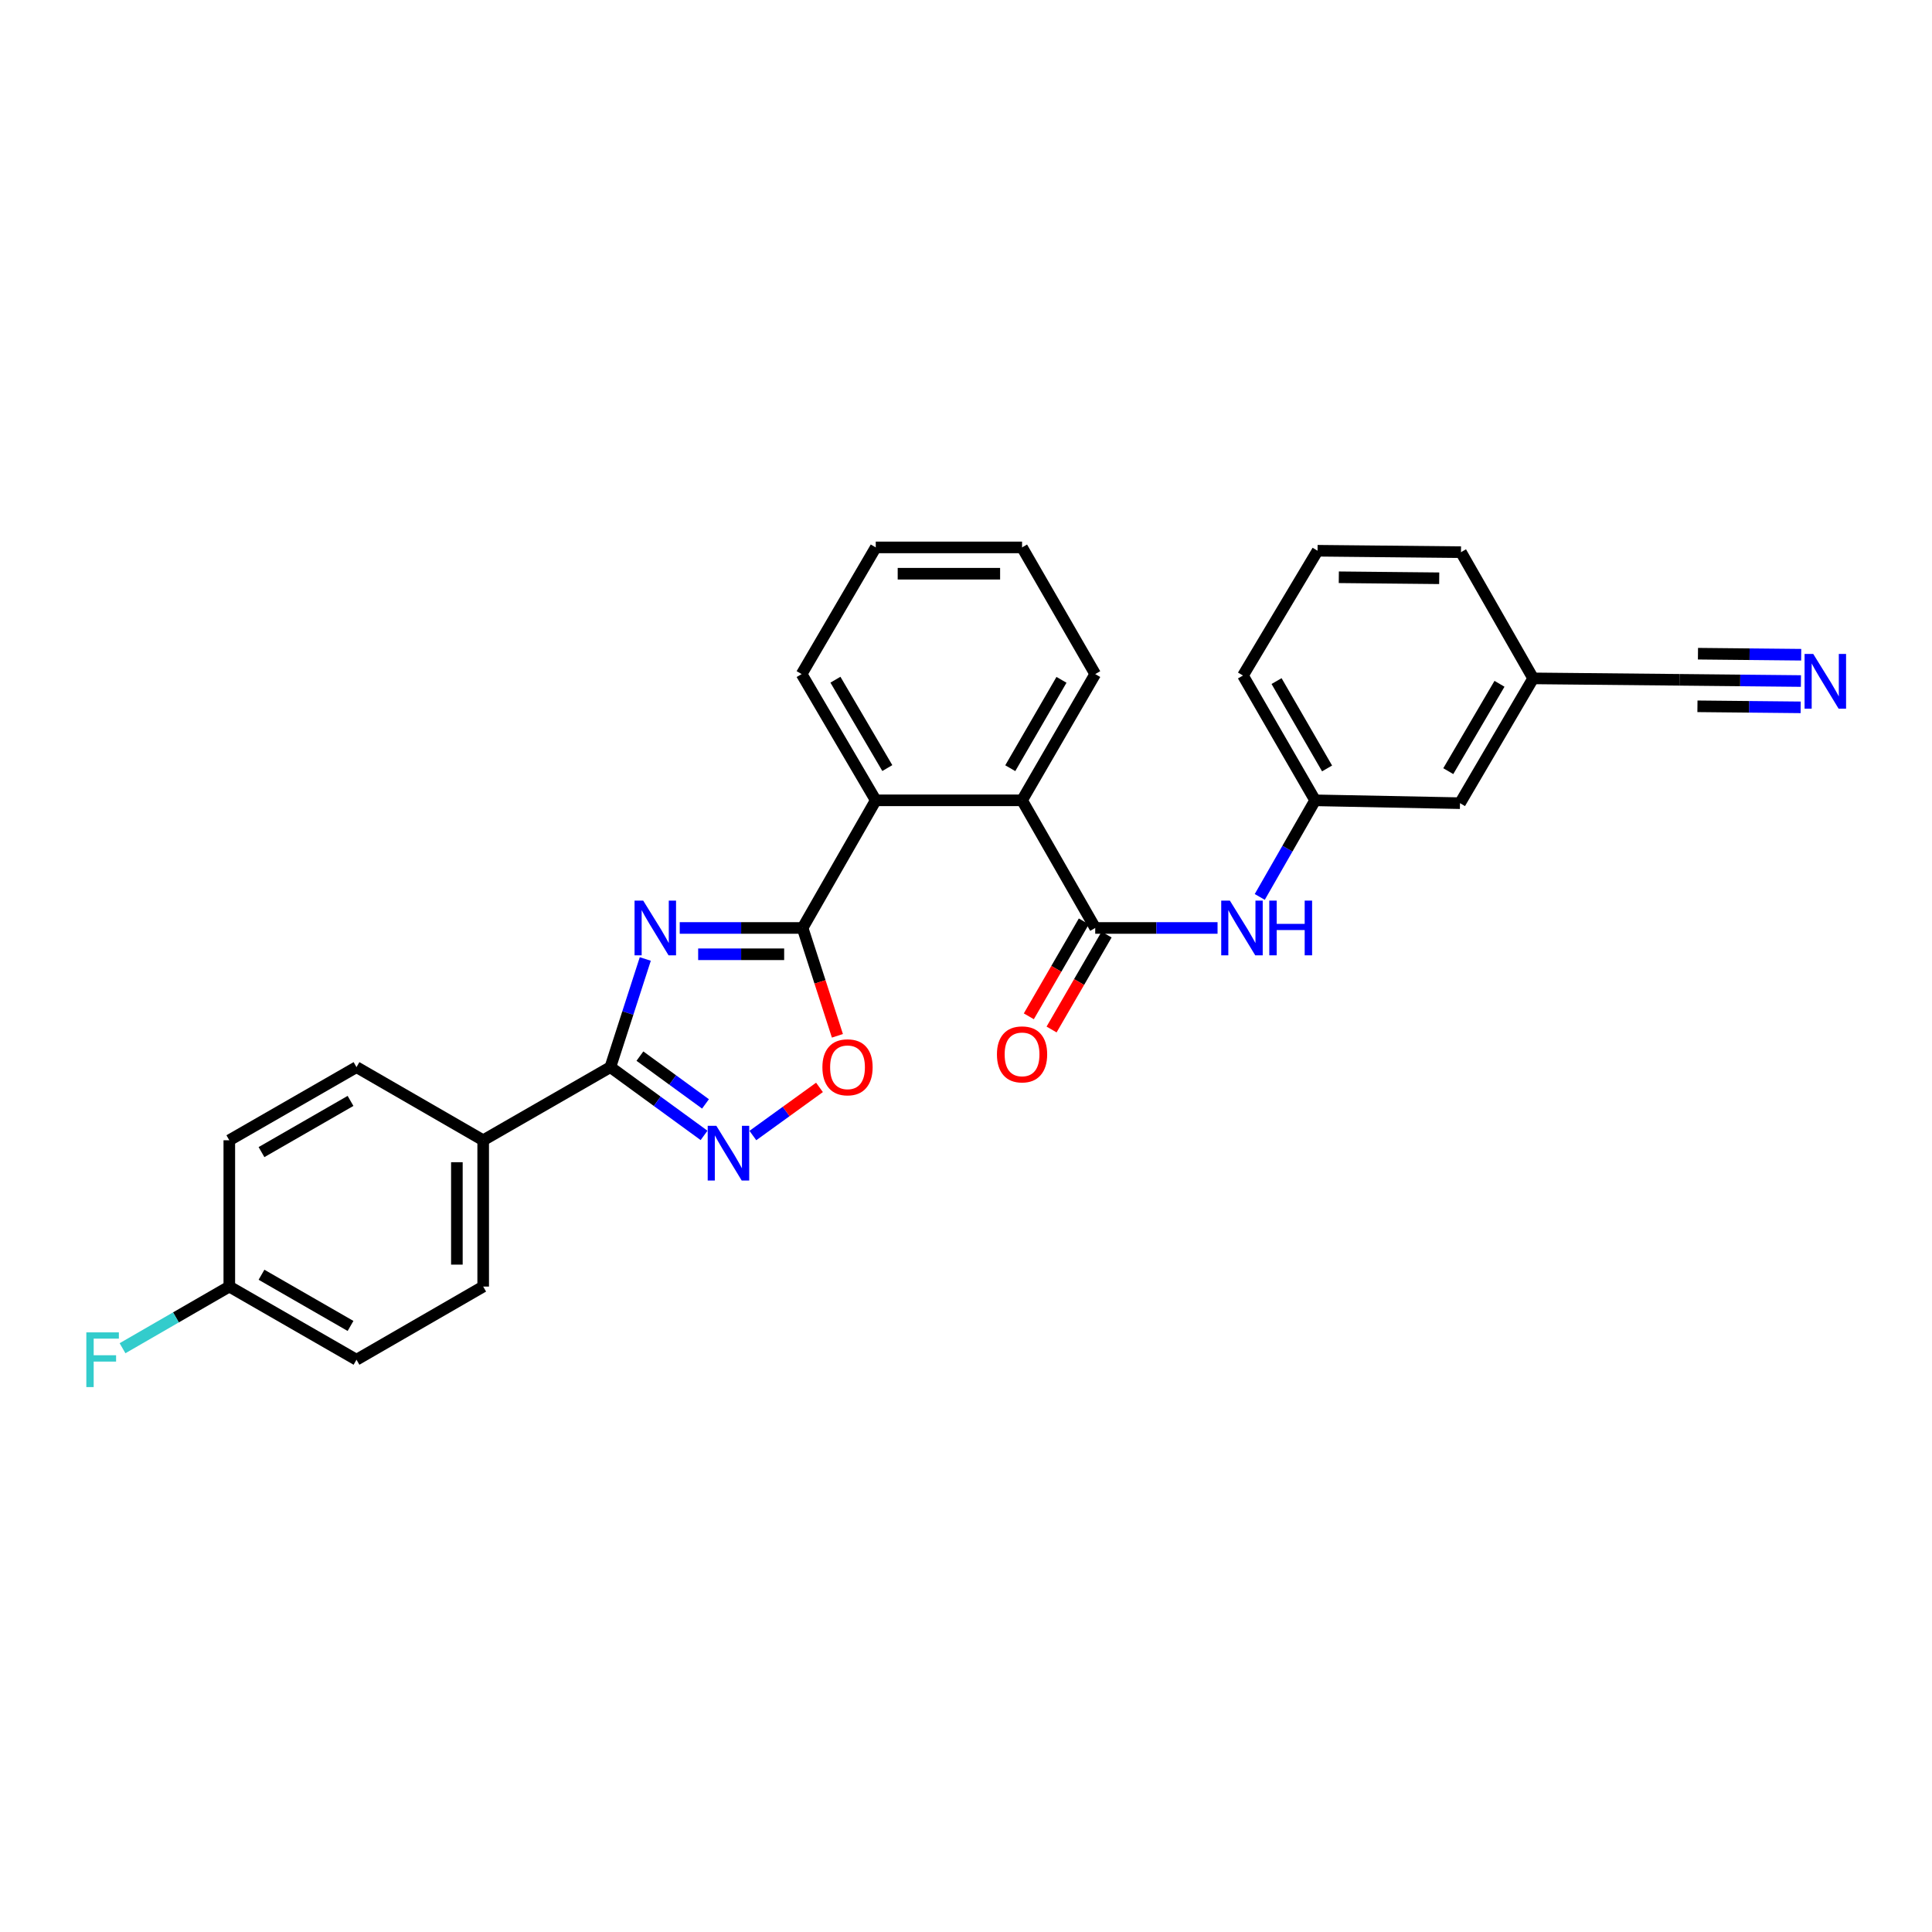 <?xml version='1.0' encoding='iso-8859-1'?>
<svg version='1.1' baseProfile='full'
              xmlns='http://www.w3.org/2000/svg'
                      xmlns:rdkit='http://www.rdkit.org/xml'
                      xmlns:xlink='http://www.w3.org/1999/xlink'
                  xml:space='preserve'
width='1000px' height='1000px' viewBox='0 0 1000 1000'>
<!-- END OF HEADER -->
<rect style='opacity:1.0;fill:#FFFFFF;stroke:none' width='1000' height='1000' x='0' y='0'> </rect>
<path class='bond-0' d='M 351.826,480.313 L 383.624,480.313' style='fill:none;fill-rule:evenodd;stroke:#0000FF;stroke-width:6px;stroke-linecap:butt;stroke-linejoin:miter;stroke-opacity:1' />
<path class='bond-0' d='M 383.624,480.313 L 415.421,480.313' style='fill:none;fill-rule:evenodd;stroke:#000000;stroke-width:6px;stroke-linecap:butt;stroke-linejoin:miter;stroke-opacity:1' />
<path class='bond-0' d='M 361.366,493.929 L 383.624,493.929' style='fill:none;fill-rule:evenodd;stroke:#0000FF;stroke-width:6px;stroke-linecap:butt;stroke-linejoin:miter;stroke-opacity:1' />
<path class='bond-0' d='M 383.624,493.929 L 405.882,493.929' style='fill:none;fill-rule:evenodd;stroke:#000000;stroke-width:6px;stroke-linecap:butt;stroke-linejoin:miter;stroke-opacity:1' />
<path class='bond-1' d='M 333.999,496.366 L 324.963,524.357' style='fill:none;fill-rule:evenodd;stroke:#0000FF;stroke-width:6px;stroke-linecap:butt;stroke-linejoin:miter;stroke-opacity:1' />
<path class='bond-1' d='M 324.963,524.357 L 315.928,552.348' style='fill:none;fill-rule:evenodd;stroke:#000000;stroke-width:6px;stroke-linecap:butt;stroke-linejoin:miter;stroke-opacity:1' />
<path class='bond-4' d='M 415.421,480.313 L 424.431,508.225' style='fill:none;fill-rule:evenodd;stroke:#000000;stroke-width:6px;stroke-linecap:butt;stroke-linejoin:miter;stroke-opacity:1' />
<path class='bond-4' d='M 424.431,508.225 L 433.44,536.136' style='fill:none;fill-rule:evenodd;stroke:#FF0000;stroke-width:6px;stroke-linecap:butt;stroke-linejoin:miter;stroke-opacity:1' />
<path class='bond-5' d='M 415.421,480.313 L 453.288,414.247' style='fill:none;fill-rule:evenodd;stroke:#000000;stroke-width:6px;stroke-linecap:butt;stroke-linejoin:miter;stroke-opacity:1' />
<path class='bond-2' d='M 315.928,552.348 L 340.172,570.015' style='fill:none;fill-rule:evenodd;stroke:#000000;stroke-width:6px;stroke-linecap:butt;stroke-linejoin:miter;stroke-opacity:1' />
<path class='bond-2' d='M 340.172,570.015 L 364.417,587.683' style='fill:none;fill-rule:evenodd;stroke:#0000FF;stroke-width:6px;stroke-linecap:butt;stroke-linejoin:miter;stroke-opacity:1' />
<path class='bond-2' d='M 331.22,546.644 L 348.191,559.011' style='fill:none;fill-rule:evenodd;stroke:#000000;stroke-width:6px;stroke-linecap:butt;stroke-linejoin:miter;stroke-opacity:1' />
<path class='bond-2' d='M 348.191,559.011 L 365.162,571.378' style='fill:none;fill-rule:evenodd;stroke:#0000FF;stroke-width:6px;stroke-linecap:butt;stroke-linejoin:miter;stroke-opacity:1' />
<path class='bond-9' d='M 315.928,552.348 L 250.096,590.2' style='fill:none;fill-rule:evenodd;stroke:#000000;stroke-width:6px;stroke-linecap:butt;stroke-linejoin:miter;stroke-opacity:1' />
<path class='bond-28' d='M 389.688,587.751 L 406.925,575.293' style='fill:none;fill-rule:evenodd;stroke:#0000FF;stroke-width:6px;stroke-linecap:butt;stroke-linejoin:miter;stroke-opacity:1' />
<path class='bond-28' d='M 406.925,575.293 L 424.163,562.835' style='fill:none;fill-rule:evenodd;stroke:#FF0000;stroke-width:6px;stroke-linecap:butt;stroke-linejoin:miter;stroke-opacity:1' />
<path class='bond-3' d='M 566.881,480.313 L 529.014,414.247' style='fill:none;fill-rule:evenodd;stroke:#000000;stroke-width:6px;stroke-linecap:butt;stroke-linejoin:miter;stroke-opacity:1' />
<path class='bond-7' d='M 566.881,480.313 L 598.542,480.313' style='fill:none;fill-rule:evenodd;stroke:#000000;stroke-width:6px;stroke-linecap:butt;stroke-linejoin:miter;stroke-opacity:1' />
<path class='bond-7' d='M 598.542,480.313 L 630.202,480.313' style='fill:none;fill-rule:evenodd;stroke:#0000FF;stroke-width:6px;stroke-linecap:butt;stroke-linejoin:miter;stroke-opacity:1' />
<path class='bond-11' d='M 560.99,476.9 L 546.753,501.47' style='fill:none;fill-rule:evenodd;stroke:#000000;stroke-width:6px;stroke-linecap:butt;stroke-linejoin:miter;stroke-opacity:1' />
<path class='bond-11' d='M 546.753,501.47 L 532.516,526.04' style='fill:none;fill-rule:evenodd;stroke:#FF0000;stroke-width:6px;stroke-linecap:butt;stroke-linejoin:miter;stroke-opacity:1' />
<path class='bond-11' d='M 572.771,483.727 L 558.534,508.296' style='fill:none;fill-rule:evenodd;stroke:#000000;stroke-width:6px;stroke-linecap:butt;stroke-linejoin:miter;stroke-opacity:1' />
<path class='bond-11' d='M 558.534,508.296 L 544.296,532.866' style='fill:none;fill-rule:evenodd;stroke:#FF0000;stroke-width:6px;stroke-linecap:butt;stroke-linejoin:miter;stroke-opacity:1' />
<path class='bond-6' d='M 453.288,414.247 L 529.014,414.247' style='fill:none;fill-rule:evenodd;stroke:#000000;stroke-width:6px;stroke-linecap:butt;stroke-linejoin:miter;stroke-opacity:1' />
<path class='bond-21' d='M 453.288,414.247 L 414.922,348.906' style='fill:none;fill-rule:evenodd;stroke:#000000;stroke-width:6px;stroke-linecap:butt;stroke-linejoin:miter;stroke-opacity:1' />
<path class='bond-21' d='M 459.274,397.552 L 432.418,351.813' style='fill:none;fill-rule:evenodd;stroke:#000000;stroke-width:6px;stroke-linecap:butt;stroke-linejoin:miter;stroke-opacity:1' />
<path class='bond-22' d='M 529.014,414.247 L 566.881,348.906' style='fill:none;fill-rule:evenodd;stroke:#000000;stroke-width:6px;stroke-linecap:butt;stroke-linejoin:miter;stroke-opacity:1' />
<path class='bond-22' d='M 522.914,397.619 L 549.42,351.88' style='fill:none;fill-rule:evenodd;stroke:#000000;stroke-width:6px;stroke-linecap:butt;stroke-linejoin:miter;stroke-opacity:1' />
<path class='bond-12' d='M 652.049,464.25 L 666.378,439.248' style='fill:none;fill-rule:evenodd;stroke:#0000FF;stroke-width:6px;stroke-linecap:butt;stroke-linejoin:miter;stroke-opacity:1' />
<path class='bond-12' d='M 666.378,439.248 L 680.708,414.247' style='fill:none;fill-rule:evenodd;stroke:#000000;stroke-width:6px;stroke-linecap:butt;stroke-linejoin:miter;stroke-opacity:1' />
<path class='bond-8' d='M 932.158,352.501 L 900.73,352.187' style='fill:none;fill-rule:evenodd;stroke:#0000FF;stroke-width:6px;stroke-linecap:butt;stroke-linejoin:miter;stroke-opacity:1' />
<path class='bond-8' d='M 900.73,352.187 L 869.301,351.872' style='fill:none;fill-rule:evenodd;stroke:#000000;stroke-width:6px;stroke-linecap:butt;stroke-linejoin:miter;stroke-opacity:1' />
<path class='bond-8' d='M 932.295,338.886 L 905.58,338.619' style='fill:none;fill-rule:evenodd;stroke:#0000FF;stroke-width:6px;stroke-linecap:butt;stroke-linejoin:miter;stroke-opacity:1' />
<path class='bond-8' d='M 905.58,338.619 L 878.866,338.351' style='fill:none;fill-rule:evenodd;stroke:#000000;stroke-width:6px;stroke-linecap:butt;stroke-linejoin:miter;stroke-opacity:1' />
<path class='bond-8' d='M 932.022,366.117 L 905.308,365.849' style='fill:none;fill-rule:evenodd;stroke:#0000FF;stroke-width:6px;stroke-linecap:butt;stroke-linejoin:miter;stroke-opacity:1' />
<path class='bond-8' d='M 905.308,365.849 L 878.593,365.581' style='fill:none;fill-rule:evenodd;stroke:#000000;stroke-width:6px;stroke-linecap:butt;stroke-linejoin:miter;stroke-opacity:1' />
<path class='bond-13' d='M 250.096,590.2 L 250.096,665.926' style='fill:none;fill-rule:evenodd;stroke:#000000;stroke-width:6px;stroke-linecap:butt;stroke-linejoin:miter;stroke-opacity:1' />
<path class='bond-13' d='M 236.48,601.559 L 236.48,654.567' style='fill:none;fill-rule:evenodd;stroke:#000000;stroke-width:6px;stroke-linecap:butt;stroke-linejoin:miter;stroke-opacity:1' />
<path class='bond-14' d='M 250.096,590.2 L 184.521,552.348' style='fill:none;fill-rule:evenodd;stroke:#000000;stroke-width:6px;stroke-linecap:butt;stroke-linejoin:miter;stroke-opacity:1' />
<path class='bond-10' d='M 869.301,351.872 L 793.56,351.13' style='fill:none;fill-rule:evenodd;stroke:#000000;stroke-width:6px;stroke-linecap:butt;stroke-linejoin:miter;stroke-opacity:1' />
<path class='bond-16' d='M 680.708,414.247 L 755.693,415.722' style='fill:none;fill-rule:evenodd;stroke:#000000;stroke-width:6px;stroke-linecap:butt;stroke-linejoin:miter;stroke-opacity:1' />
<path class='bond-24' d='M 680.708,414.247 L 643.356,349.655' style='fill:none;fill-rule:evenodd;stroke:#000000;stroke-width:6px;stroke-linecap:butt;stroke-linejoin:miter;stroke-opacity:1' />
<path class='bond-24' d='M 686.892,397.742 L 660.745,352.528' style='fill:none;fill-rule:evenodd;stroke:#000000;stroke-width:6px;stroke-linecap:butt;stroke-linejoin:miter;stroke-opacity:1' />
<path class='bond-19' d='M 250.096,665.926 L 184.521,703.793' style='fill:none;fill-rule:evenodd;stroke:#000000;stroke-width:6px;stroke-linecap:butt;stroke-linejoin:miter;stroke-opacity:1' />
<path class='bond-18' d='M 184.521,552.348 L 118.689,590.2' style='fill:none;fill-rule:evenodd;stroke:#000000;stroke-width:6px;stroke-linecap:butt;stroke-linejoin:miter;stroke-opacity:1' />
<path class='bond-18' d='M 181.433,569.83 L 135.35,596.326' style='fill:none;fill-rule:evenodd;stroke:#000000;stroke-width:6px;stroke-linecap:butt;stroke-linejoin:miter;stroke-opacity:1' />
<path class='bond-15' d='M 793.56,351.13 L 755.693,415.722' style='fill:none;fill-rule:evenodd;stroke:#000000;stroke-width:6px;stroke-linecap:butt;stroke-linejoin:miter;stroke-opacity:1' />
<path class='bond-15' d='M 776.134,353.933 L 749.627,399.147' style='fill:none;fill-rule:evenodd;stroke:#000000;stroke-width:6px;stroke-linecap:butt;stroke-linejoin:miter;stroke-opacity:1' />
<path class='bond-31' d='M 793.56,351.13 L 756.207,285.805' style='fill:none;fill-rule:evenodd;stroke:#000000;stroke-width:6px;stroke-linecap:butt;stroke-linejoin:miter;stroke-opacity:1' />
<path class='bond-17' d='M 118.689,665.926 L 118.689,590.2' style='fill:none;fill-rule:evenodd;stroke:#000000;stroke-width:6px;stroke-linecap:butt;stroke-linejoin:miter;stroke-opacity:1' />
<path class='bond-20' d='M 118.689,665.926 L 91.054,681.882' style='fill:none;fill-rule:evenodd;stroke:#000000;stroke-width:6px;stroke-linecap:butt;stroke-linejoin:miter;stroke-opacity:1' />
<path class='bond-20' d='M 91.054,681.882 L 63.42,697.838' style='fill:none;fill-rule:evenodd;stroke:#33CCCC;stroke-width:6px;stroke-linecap:butt;stroke-linejoin:miter;stroke-opacity:1' />
<path class='bond-29' d='M 118.689,665.926 L 184.521,703.793' style='fill:none;fill-rule:evenodd;stroke:#000000;stroke-width:6px;stroke-linecap:butt;stroke-linejoin:miter;stroke-opacity:1' />
<path class='bond-29' d='M 135.352,659.803 L 181.435,686.31' style='fill:none;fill-rule:evenodd;stroke:#000000;stroke-width:6px;stroke-linecap:butt;stroke-linejoin:miter;stroke-opacity:1' />
<path class='bond-27' d='M 414.922,348.906 L 453.288,283.339' style='fill:none;fill-rule:evenodd;stroke:#000000;stroke-width:6px;stroke-linecap:butt;stroke-linejoin:miter;stroke-opacity:1' />
<path class='bond-30' d='M 566.881,348.906 L 529.014,283.339' style='fill:none;fill-rule:evenodd;stroke:#000000;stroke-width:6px;stroke-linecap:butt;stroke-linejoin:miter;stroke-opacity:1' />
<path class='bond-23' d='M 681.964,285.064 L 643.356,349.655' style='fill:none;fill-rule:evenodd;stroke:#000000;stroke-width:6px;stroke-linecap:butt;stroke-linejoin:miter;stroke-opacity:1' />
<path class='bond-25' d='M 681.964,285.064 L 756.207,285.805' style='fill:none;fill-rule:evenodd;stroke:#000000;stroke-width:6px;stroke-linecap:butt;stroke-linejoin:miter;stroke-opacity:1' />
<path class='bond-25' d='M 692.965,298.79 L 744.935,299.309' style='fill:none;fill-rule:evenodd;stroke:#000000;stroke-width:6px;stroke-linecap:butt;stroke-linejoin:miter;stroke-opacity:1' />
<path class='bond-26' d='M 529.014,283.339 L 453.288,283.339' style='fill:none;fill-rule:evenodd;stroke:#000000;stroke-width:6px;stroke-linecap:butt;stroke-linejoin:miter;stroke-opacity:1' />
<path class='bond-26' d='M 517.655,296.955 L 464.647,296.955' style='fill:none;fill-rule:evenodd;stroke:#000000;stroke-width:6px;stroke-linecap:butt;stroke-linejoin:miter;stroke-opacity:1' />
<path  class='atom-0' d='M 332.92 466.153
L 342.2 481.153
Q 343.12 482.633, 344.6 485.313
Q 346.08 487.993, 346.16 488.153
L 346.16 466.153
L 349.92 466.153
L 349.92 494.473
L 346.04 494.473
L 336.08 478.073
Q 334.92 476.153, 333.68 473.953
Q 332.48 471.753, 332.12 471.073
L 332.12 494.473
L 328.44 494.473
L 328.44 466.153
L 332.92 466.153
' fill='#0000FF'/>
<path  class='atom-3' d='M 370.787 582.727
L 380.067 597.727
Q 380.987 599.207, 382.467 601.887
Q 383.947 604.567, 384.027 604.727
L 384.027 582.727
L 387.787 582.727
L 387.787 611.047
L 383.907 611.047
L 373.947 594.647
Q 372.787 592.727, 371.547 590.527
Q 370.347 588.327, 369.987 587.647
L 369.987 611.047
L 366.307 611.047
L 366.307 582.727
L 370.787 582.727
' fill='#0000FF'/>
<path  class='atom-5' d='M 425.674 552.428
Q 425.674 545.628, 429.034 541.828
Q 432.394 538.028, 438.674 538.028
Q 444.954 538.028, 448.314 541.828
Q 451.674 545.628, 451.674 552.428
Q 451.674 559.308, 448.274 563.228
Q 444.874 567.108, 438.674 567.108
Q 432.434 567.108, 429.034 563.228
Q 425.674 559.348, 425.674 552.428
M 438.674 563.908
Q 442.994 563.908, 445.314 561.028
Q 447.674 558.108, 447.674 552.428
Q 447.674 546.868, 445.314 544.068
Q 442.994 541.228, 438.674 541.228
Q 434.354 541.228, 431.994 544.028
Q 429.674 546.828, 429.674 552.428
Q 429.674 558.148, 431.994 561.028
Q 434.354 563.908, 438.674 563.908
' fill='#FF0000'/>
<path  class='atom-8' d='M 636.581 466.153
L 645.861 481.153
Q 646.781 482.633, 648.261 485.313
Q 649.741 487.993, 649.821 488.153
L 649.821 466.153
L 653.581 466.153
L 653.581 494.473
L 649.701 494.473
L 639.741 478.073
Q 638.581 476.153, 637.341 473.953
Q 636.141 471.753, 635.781 471.073
L 635.781 494.473
L 632.101 494.473
L 632.101 466.153
L 636.581 466.153
' fill='#0000FF'/>
<path  class='atom-8' d='M 656.981 466.153
L 660.821 466.153
L 660.821 478.193
L 675.301 478.193
L 675.301 466.153
L 679.141 466.153
L 679.141 494.473
L 675.301 494.473
L 675.301 481.393
L 660.821 481.393
L 660.821 494.473
L 656.981 494.473
L 656.981 466.153
' fill='#0000FF'/>
<path  class='atom-9' d='M 938.525 338.468
L 947.805 353.468
Q 948.725 354.948, 950.205 357.628
Q 951.685 360.308, 951.765 360.468
L 951.765 338.468
L 955.525 338.468
L 955.525 366.788
L 951.645 366.788
L 941.685 350.388
Q 940.525 348.468, 939.285 346.268
Q 938.085 344.068, 937.725 343.388
L 937.725 366.788
L 934.045 366.788
L 934.045 338.468
L 938.525 338.468
' fill='#0000FF'/>
<path  class='atom-12' d='M 516.014 545.741
Q 516.014 538.941, 519.374 535.141
Q 522.734 531.341, 529.014 531.341
Q 535.294 531.341, 538.654 535.141
Q 542.014 538.941, 542.014 545.741
Q 542.014 552.621, 538.614 556.541
Q 535.214 560.421, 529.014 560.421
Q 522.774 560.421, 519.374 556.541
Q 516.014 552.661, 516.014 545.741
M 529.014 557.221
Q 533.334 557.221, 535.654 554.341
Q 538.014 551.421, 538.014 545.741
Q 538.014 540.181, 535.654 537.381
Q 533.334 534.541, 529.014 534.541
Q 524.694 534.541, 522.334 537.341
Q 520.014 540.141, 520.014 545.741
Q 520.014 551.461, 522.334 554.341
Q 524.694 557.221, 529.014 557.221
' fill='#FF0000'/>
<path  class='atom-21' d='M 44.686 689.633
L 61.526 689.633
L 61.526 692.873
L 48.486 692.873
L 48.486 701.473
L 60.086 701.473
L 60.086 704.753
L 48.486 704.753
L 48.486 717.953
L 44.686 717.953
L 44.686 689.633
' fill='#33CCCC'/>
</svg>
